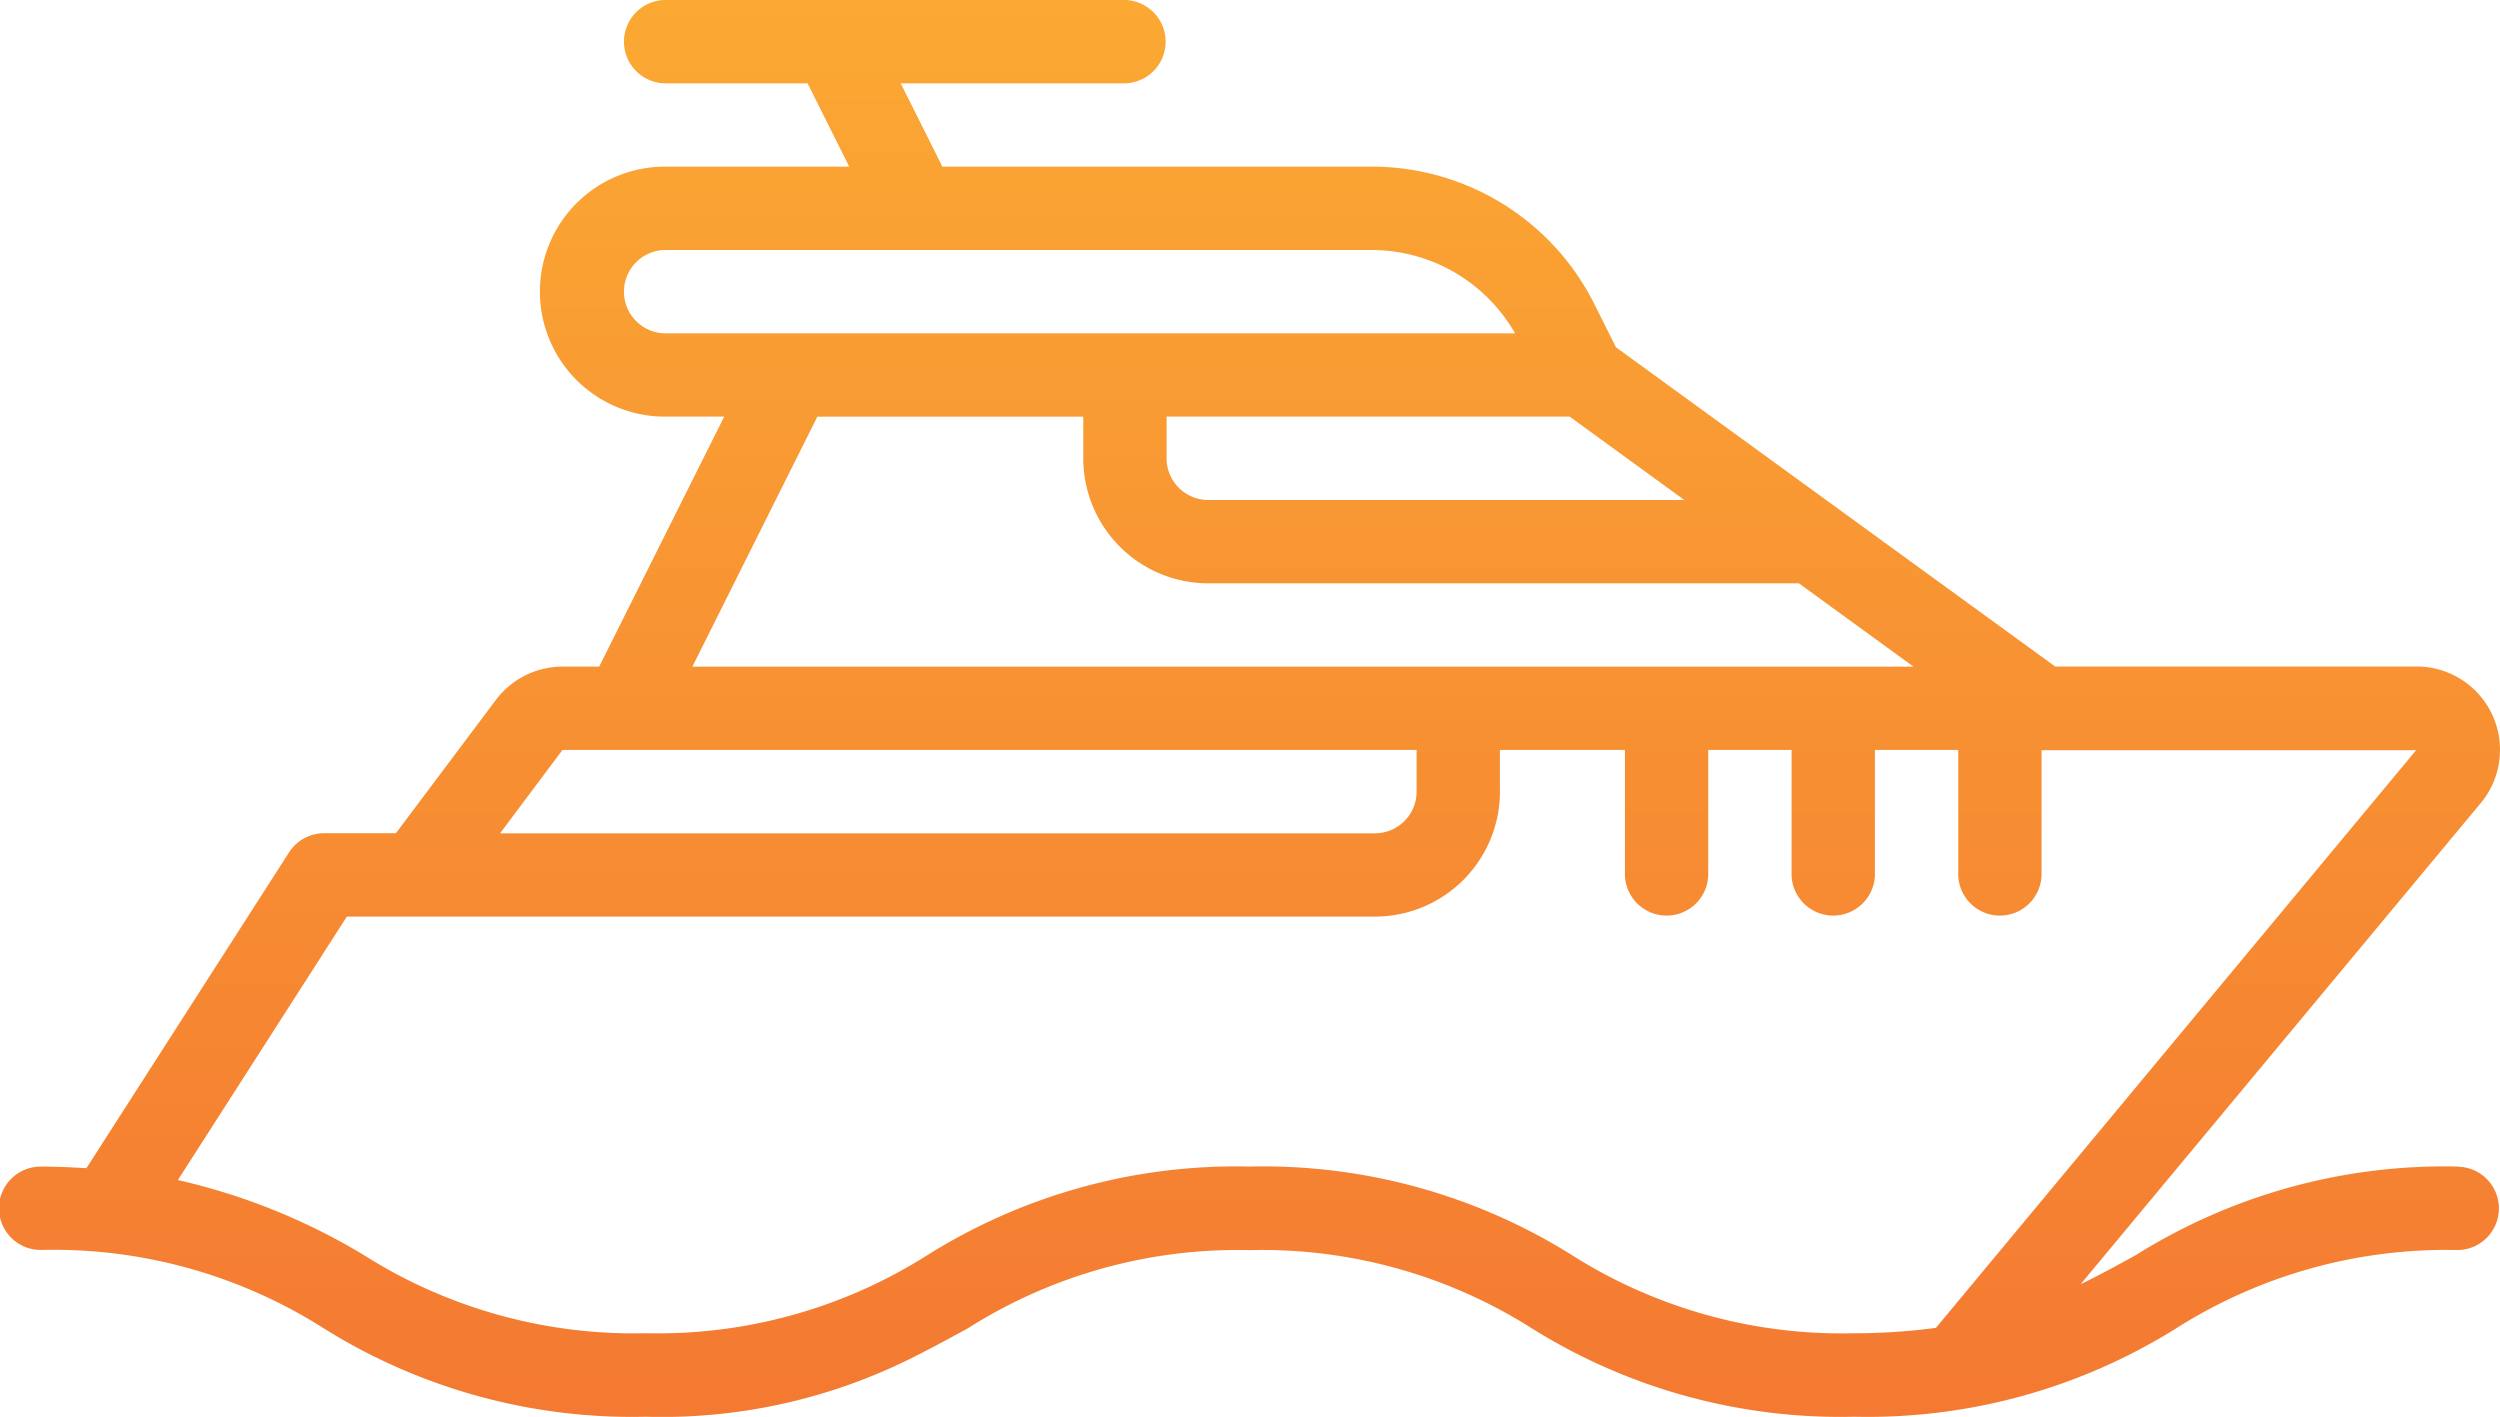 <svg xmlns="http://www.w3.org/2000/svg" width="105.16" height="59.598">
  <defs>
    <linearGradient id="a" x1="0.5" x2="0.5" y2="1" gradientUnits="objectBoundingBox">
      <stop offset="0" stop-color="#fba933"/>
      <stop offset="1" stop-color="#f47932"/>
    </linearGradient>
  </defs>
  <path d="M103.4,134.4a24.461,24.461,0,0,0-13.556,3.723c-.769.424-1.528.843-2.326,1.227l16.8-20.2a3.505,3.505,0,0,0-2.669-5.784h-15.2L67.975,99.938l-.894-1.786a10.46,10.46,0,0,0-9.4-5.812H39.64l-1.753-3.505H47.32a1.753,1.753,0,0,0,0-3.505H28.041a1.753,1.753,0,1,0,0,3.505h5.927l1.753,3.505h-7.68a5.258,5.258,0,1,0,0,10.515h2.422l-5.258,10.515H23.66a3.519,3.519,0,0,0-2.8,1.4l-4.206,5.608H13.635a1.753,1.753,0,0,0-1.476.806L3.635,134.469c-.6-.035-1.215-.067-1.882-.067a1.753,1.753,0,1,0,0,3.505A21.194,21.194,0,0,1,13.611,141.2a24.445,24.445,0,0,0,13.554,3.723,23.487,23.487,0,0,0,10.854-2.308l.025-.012c.934-.45,1.807-.929,2.669-1.4a21.188,21.188,0,0,1,11.851-3.288A21.2,21.2,0,0,1,64.427,141.2a24.463,24.463,0,0,0,13.563,3.723A24.461,24.461,0,0,0,91.546,141.2a21.208,21.208,0,0,1,11.856-3.288,1.753,1.753,0,0,0,0-3.505ZM66.028,102.856l4.82,3.505H50.825a1.752,1.752,0,0,1-1.753-1.753v-1.753H66.028ZM28.041,99.351a1.753,1.753,0,1,1,0-3.505H57.677a6.956,6.956,0,0,1,6.052,3.505H28.041Zm6.341,3.505H45.567v1.753a5.258,5.258,0,0,0,5.258,5.258H75.668l4.82,3.505H29.124ZM23.66,116.876H59.588v1.753a1.752,1.752,0,0,1-1.753,1.753h-36.8Zm54.33,24.536a21.2,21.2,0,0,1-11.87-3.288A24.463,24.463,0,0,0,52.563,134.4a24.435,24.435,0,0,0-13.548,3.723,21.179,21.179,0,0,1-11.851,3.288,21.2,21.2,0,0,1-11.86-3.288,26.463,26.463,0,0,0-7.822-3.155l7.108-11.083H57.835a5.258,5.258,0,0,0,5.258-5.258v-1.753h5.258v5.258a1.753,1.753,0,0,0,3.505,0v-5.258h3.505v5.258a1.753,1.753,0,0,0,3.505,0v-5.258h3.505v5.258a1.753,1.753,0,0,0,3.505,0v-5.247h15.757l-20.2,24.3A26.1,26.1,0,0,1,77.99,141.413Z" transform="translate(0 -85.33)" fill="url(#a)"/>
</svg>
